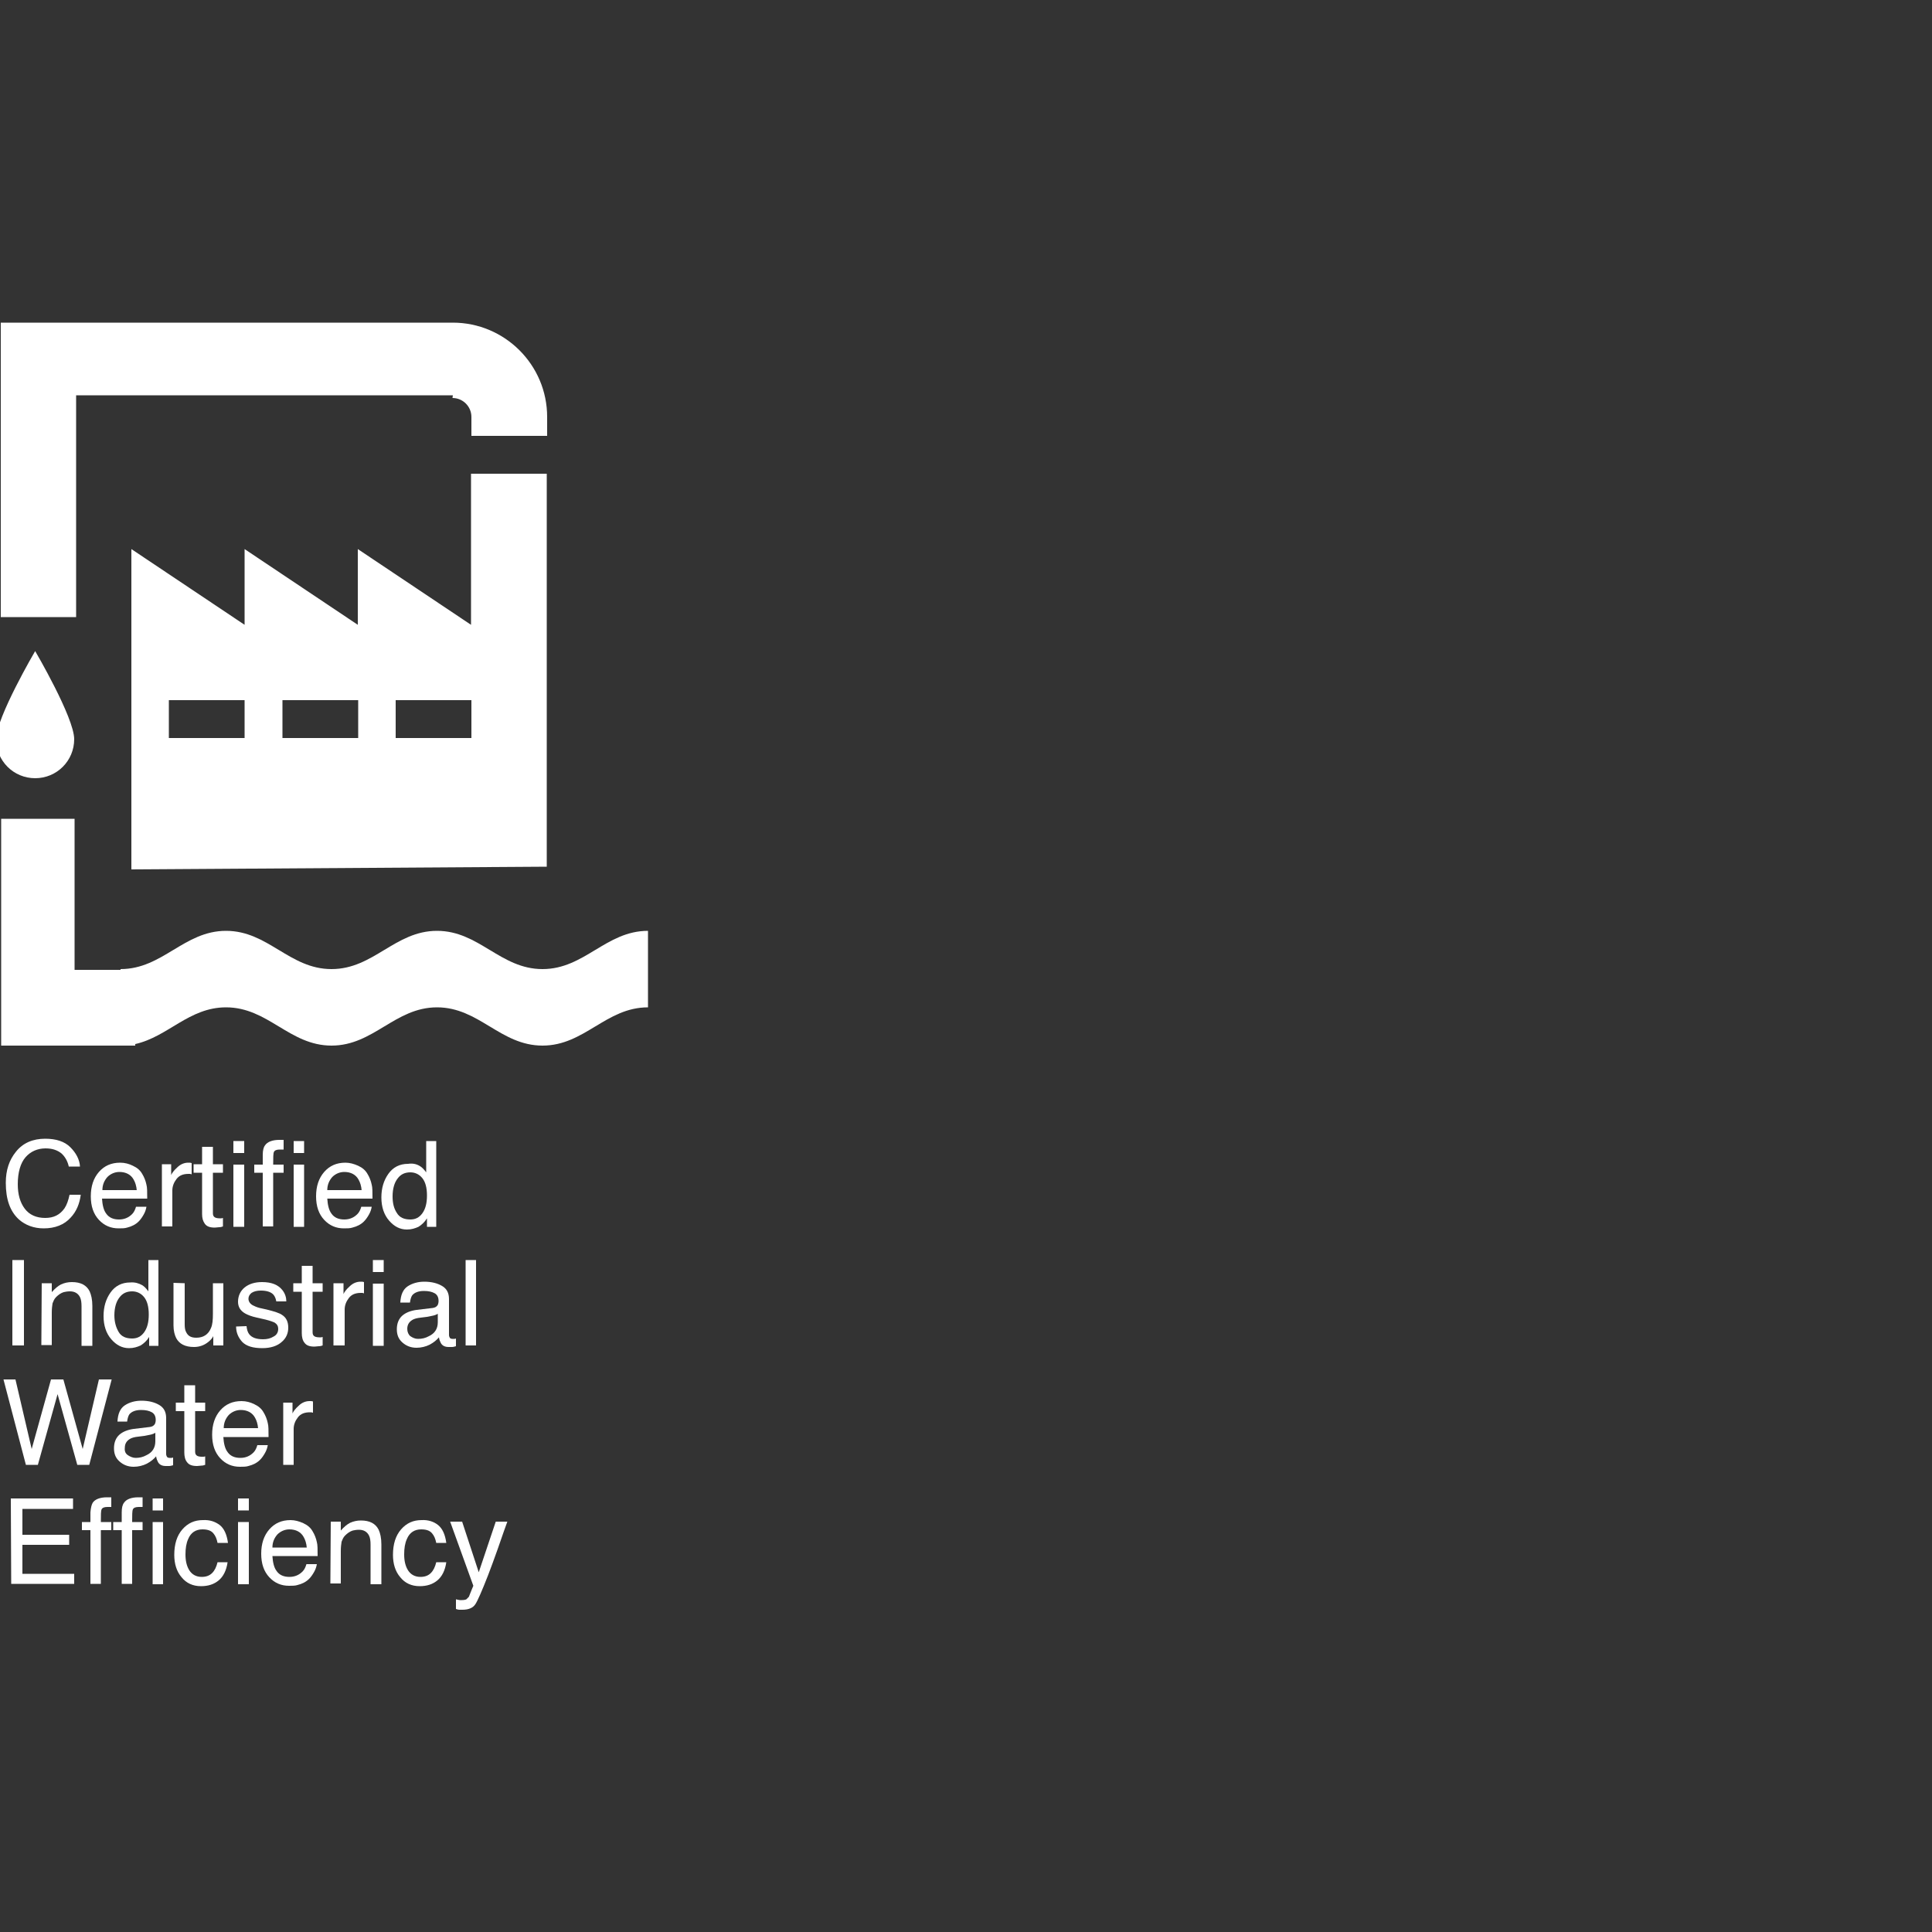 <?xml version="1.0" encoding="utf-8"?>
<!-- Generator: Adobe Illustrator 25.2.1, SVG Export Plug-In . SVG Version: 6.00 Build 0)  -->
<svg version="1.1" id="Layer_1" xmlns="http://www.w3.org/2000/svg" xmlns:xlink="http://www.w3.org/1999/xlink" x="0px" y="0px"
	 viewBox="0 0 500 500" style="enable-background:new 0 0 500 500;" xml:space="preserve">
<rect x="0" y="0" width="500" height="500" fill="#333333" stroke="none"/>
<style type="text/css">
	.st0{fill:#FFFFFF;}
</style>
<g>
	<path class="st0" d="M122,191h-19.6v-9.8H122V191z M92.7,191H73.1v-9.8h19.6V191z M63.3,191H43.7v-9.8h19.6V191z M34,181.2v9.8
		 M141.5,224.3V122.6h-19.6v39.1l-29.3-19.6v19.6l-29.3-19.6v19.6L34,142.1V225L141.5,224.3z"/>
</g>
<g>
	<path class="st0" d="M117.1,103c2.7,0,4.9,2.2,4.9,4.9v4.9h19.6v-4.9c0-13.5-11-24.4-24.4-24.4H0.2v76.2h19.5v-57.4h97.5"/>
</g>
<g>
	<path class="st0" d="M19.2,191.3c0-5.6-10.1-22.8-10.1-22.8S-1,185.7-1,191.3s4.5,10.1,10.1,10.1C14.7,201.4,19.2,196.9,19.2,191.3
		 M167.7,260.7v-19.8c-10.9,0-16.4,9.9-27.3,9.9s-16.4-9.9-27.3-9.9s-16.4,9.9-27.3,9.9c-10.9,0-16.4-9.9-27.3-9.9
		c-10.9,0-16.4,9.9-27.3,9.9v0.2H19.3v-39.1h-19V251v19v0.6H35v-0.4c8.5-1.9,13.9-9.5,23.5-9.5c10.9,0,16.4,9.9,27.3,9.9
		s16.4-9.9,27.3-9.9s16.4,9.9,27.3,9.9S156.8,260.7,167.7,260.7"/>
</g>
<g>
	<path class="st0" d="M18.2,296.9c1.5,1.5,2.4,3.2,2.5,5h-2.9c-0.3-1.4-1-2.6-1.9-3.4c-1-0.8-2.3-1.3-4.1-1.3
		c-2.1,0-3.9,0.8-5.2,2.3s-2,3.9-2,7c0,2.6,0.6,4.7,1.8,6.3c1.2,1.6,3,2.4,5.3,2.4c2.2,0,3.8-0.8,5-2.5c0.6-0.9,1-2.1,1.3-3.5h2.9
		c-0.3,2.3-1.1,4.3-2.6,5.9c-1.7,1.9-4.1,2.8-7,2.8c-2.5,0-4.7-0.8-6.4-2.3c-2.3-2.1-3.4-5.2-3.4-9.5c0-3.3,0.9-5.9,2.6-8
		c1.8-2.3,4.4-3.4,7.6-3.4C14.5,294.7,16.7,295.4,18.2,296.9z"/>
	<path class="st0" d="M34.4,301.7c1.1,0.5,1.9,1.2,2.4,2.1c0.5,0.8,0.9,1.8,1.1,2.8c0.2,0.7,0.2,1.9,0.2,3.6H26.4
		c0.1,1.6,0.4,3,1.1,3.9c0.7,1,1.8,1.5,3.3,1.5c1.4,0,2.5-0.5,3.4-1.4c0.5-0.5,0.8-1.2,1-1.9h2.7c-0.1,0.6-0.3,1.3-0.7,2
		s-0.8,1.3-1.3,1.8c-0.8,0.8-1.8,1.3-3,1.6c-0.6,0.2-1.4,0.2-2.2,0.2c-2,0-3.7-0.7-5.1-2.2c-1.4-1.5-2.1-3.5-2.1-6.1
		s0.7-4.7,2.1-6.3c1.4-1.6,3.2-2.4,5.5-2.4C32.3,300.9,33.4,301.2,34.4,301.7z M35.4,308.1c-0.1-1.2-0.4-2.1-0.8-2.8
		c-0.7-1.3-2-2-3.7-2c-1.2,0-2.3,0.5-3.1,1.3c-0.8,0.9-1.3,2-1.3,3.4h8.9V308.1z"/>
	<path class="st0" d="M41.7,301.3h2.6v2.8c0.2-0.5,0.7-1.2,1.6-2c0.8-0.8,1.8-1.2,2.8-1.2c0.1,0,0.1,0,0.3,0c0.1,0,0.3,0,0.6,0.1
		v2.9c-0.2,0-0.3-0.1-0.4-0.1c-0.1,0-0.3,0-0.4,0c-1.4,0-2.4,0.4-3.1,1.3c-0.7,0.9-1.1,1.9-1.1,3v9.3h-2.7v-16.1H41.7z"/>
	<path class="st0" d="M52.4,296.8h2.7v4.5h2.6v2.2h-2.6V314c0,0.6,0.2,0.9,0.6,1.1c0.2,0.1,0.6,0.2,1.1,0.2c0.1,0,0.3,0,0.4,0
		c0.1,0,0.3,0,0.5-0.1v2.2c-0.3,0.1-0.6,0.2-1,0.2c-0.3,0-0.7,0.1-1.1,0.1c-1.3,0-2.1-0.3-2.6-1s-0.7-1.5-0.7-2.5v-10.7h-2.2v-2.2
		h2.2v-4.5H52.4z"/>
	<path class="st0" d="M60.4,295.3h2.8v3.1h-2.8V295.3z M60.4,301.4h2.8v16.1h-2.8V301.4z"/>
	<path class="st0" d="M68.6,296.4c0.6-0.9,1.9-1.4,3.7-1.4c0.2,0,0.3,0,0.5,0s0.4,0,0.6,0v2.5c-0.3,0-0.5,0-0.6,0s-0.2,0-0.4,0
		c-0.8,0-1.3,0.2-1.5,0.6s-0.2,1.5-0.2,3.3h2.7v2.1h-2.7v13.9H68v-13.9h-2.2v-2.1H68v-2.5C68,297.7,68.2,296.9,68.6,296.4z
		 M76,298.4v-3.1h2.7v3.1H76z M76,301.4h2.7v16.1H76V301.4z"/>
	<path class="st0" d="M92.7,301.7c1.1,0.5,1.9,1.2,2.4,2.1c0.5,0.8,0.9,1.8,1.1,2.8c0.2,0.7,0.2,1.9,0.2,3.6H84.7
		c0.1,1.6,0.4,3,1.1,3.9c0.7,1,1.8,1.5,3.3,1.5c1.4,0,2.5-0.5,3.4-1.4c0.5-0.5,0.8-1.2,1-1.9h2.7c-0.1,0.6-0.3,1.3-0.7,2
		c-0.4,0.7-0.8,1.3-1.3,1.8c-0.8,0.8-1.8,1.3-3,1.6c-0.6,0.2-1.4,0.2-2.2,0.2c-2,0-3.7-0.7-5.1-2.2c-1.4-1.5-2.1-3.5-2.1-6.1
		s0.7-4.7,2.1-6.3c1.4-1.6,3.2-2.4,5.5-2.4C90.5,300.9,91.6,301.2,92.7,301.7z M93.6,308.1c-0.1-1.2-0.4-2.1-0.8-2.8
		c-0.7-1.3-2-2-3.7-2c-1.2,0-2.3,0.5-3.1,1.3c-0.8,0.9-1.3,2-1.3,3.4h8.9V308.1z"/>
	<path class="st0" d="M108.7,301.8c0.5,0.3,1,0.8,1.6,1.6v-8.1h2.6v22.2h-2.4v-2.2c-0.6,1-1.4,1.7-2.2,2.2c-0.9,0.4-1.8,0.7-3,0.7
		c-1.8,0-3.3-0.8-4.6-2.3c-1.3-1.5-2-3.5-2-6c0-2.4,0.6-4.4,1.8-6.1c1.2-1.7,2.9-2.6,5.1-2.6C106.9,301,107.9,301.3,108.7,301.8z
		 M102.7,313.9c0.7,1.2,1.9,1.7,3.5,1.7c1.3,0,2.3-0.5,3.1-1.6s1.2-2.6,1.2-4.6s-0.4-3.5-1.2-4.5c-0.8-1-1.9-1.5-3.1-1.5
		c-1.4,0-2.5,0.5-3.3,1.6c-0.8,1-1.3,2.6-1.3,4.6C101.6,311.3,101.9,312.7,102.7,313.9z"/>
</g>
<g>
	<path class="st0" d="M3.2,326.1h3v22.1h-3V326.1z"/>
	<path class="st0" d="M10.8,332.1h2.6v2.3c0.8-0.9,1.6-1.6,2.4-2c0.9-0.4,1.8-0.6,2.8-0.6c2.3,0,3.8,0.8,4.6,2.4
		c0.4,0.9,0.7,2.1,0.7,3.8v10.3h-2.8v-10.2c0-1-0.1-1.8-0.4-2.4c-0.5-1-1.4-1.5-2.6-1.5c-0.6,0-1.2,0.1-1.6,0.2
		c-0.7,0.2-1.4,0.7-2,1.3c-0.5,0.5-0.7,1.1-0.9,1.6c-0.1,0.6-0.2,1.4-0.2,2.4v8.4h-2.7L10.8,332.1L10.8,332.1z"/>
	<path class="st0" d="M36.8,332.6c0.5,0.3,1,0.8,1.6,1.6v-8.1H41v22.2h-2.4V346c-0.6,1-1.4,1.7-2.2,2.2c-0.9,0.4-1.8,0.7-3,0.7
		c-1.8,0-3.3-0.8-4.6-2.3s-2-3.5-2-6c0-2.4,0.6-4.4,1.8-6.1s2.9-2.6,5.1-2.6C34.9,331.8,35.9,332.1,36.8,332.6z M30.7,344.7
		c0.7,1.2,1.9,1.7,3.5,1.7c1.3,0,2.3-0.5,3.1-1.6s1.2-2.6,1.2-4.6s-0.4-3.5-1.2-4.5s-1.9-1.5-3.1-1.5c-1.4,0-2.5,0.5-3.3,1.6
		c-0.8,1-1.3,2.6-1.3,4.6C29.6,342.1,30,343.5,30.7,344.7z"/>
	<path class="st0" d="M47.8,332.1v10.7c0,0.8,0.1,1.5,0.4,2c0.5,1,1.3,1.4,2.6,1.4c1.8,0,3.1-0.8,3.8-2.5c0.4-0.9,0.5-2.1,0.5-3.7
		v-7.9h2.7v16.1h-2.6v-2.4c-0.3,0.6-0.8,1.1-1.3,1.5c-1,0.8-2.2,1.3-3.7,1.3c-2.3,0-3.8-0.8-4.6-2.3c-0.4-0.8-0.7-1.9-0.7-3.3v-11
		L47.8,332.1L47.8,332.1z"/>
	<path class="st0" d="M63.8,343.2c0.1,0.9,0.3,1.6,0.7,2.1c0.7,0.9,1.9,1.3,3.6,1.3c1,0,1.9-0.2,2.7-0.7c0.8-0.4,1.2-1.1,1.2-2
		c0-0.7-0.3-1.2-0.9-1.6c-0.4-0.2-1.2-0.5-2.4-0.8l-2.2-0.5c-1.4-0.3-2.4-0.7-3.1-1.1c-1.2-0.7-1.8-1.7-1.8-3c0-1.5,0.6-2.8,1.7-3.7
		c1.1-0.9,2.6-1.4,4.5-1.4c2.5,0,4.2,0.7,5.3,2.1c0.7,0.9,1,1.9,1,2.9h-2.6c-0.1-0.6-0.3-1.2-0.7-1.7c-0.6-0.7-1.7-1.1-3.3-1.1
		c-1,0-1.8,0.2-2.4,0.6c-0.5,0.4-0.8,0.9-0.8,1.5c0,0.7,0.4,1.3,1.1,1.7c0.4,0.2,1,0.5,1.8,0.7l1.8,0.4c2,0.5,3.3,0.9,4,1.4
		c1.1,0.7,1.6,1.8,1.6,3.3c0,1.4-0.5,2.7-1.7,3.7c-1.1,1-2.8,1.6-5,1.6c-2.4,0-4.1-0.5-5.2-1.6c-1-1.1-1.6-2.4-1.6-4L63.8,343.2
		L63.8,343.2z"/>
	<path class="st0" d="M78.2,327.6h2.7v4.5h2.6v2.2h-2.6v10.5c0,0.6,0.2,0.9,0.6,1.1c0.2,0.1,0.6,0.2,1.1,0.2c0.1,0,0.3,0,0.4,0
		c0.1,0,0.3,0,0.5-0.1v2.2c-0.3,0.1-0.6,0.2-1,0.2s-0.7,0.1-1.1,0.1c-1.3,0-2.1-0.3-2.6-1c-0.5-0.6-0.7-1.5-0.7-2.5v-10.7h-2.2v-2.2
		h2.2v-4.5H78.2z"/>
	<path class="st0" d="M86.3,332.1h2.6v2.8c0.2-0.5,0.7-1.2,1.6-2c0.8-0.8,1.8-1.2,2.8-1.2c0.1,0,0.1,0,0.3,0c0.1,0,0.3,0,0.6,0.1
		v2.9c-0.2,0-0.3-0.1-0.4-0.1s-0.3,0-0.4,0c-1.4,0-2.4,0.4-3.1,1.3s-1.1,1.9-1.1,3v9.3h-2.9V332.1z"/>
	<path class="st0" d="M96.5,326.1h2.8v3.1h-2.8V326.1z M96.5,332.2h2.8v16.1h-2.8V332.2z"/>
	<path class="st0" d="M112,338.5c0.6-0.1,1-0.3,1.3-0.8c0.1-0.2,0.2-0.6,0.2-1c0-0.9-0.3-1.6-1-2s-1.6-0.6-2.8-0.6
		c-1.4,0-2.4,0.4-3,1.1c-0.3,0.4-0.5,1.1-0.6,1.9h-2.5c0.1-2,0.7-3.4,1.9-4.2c1.2-0.8,2.7-1.2,4.3-1.2c1.9,0,3.4,0.4,4.6,1.1
		s1.8,1.8,1.8,3.4v9.3c0,0.3,0.1,0.5,0.2,0.7s0.4,0.3,0.7,0.3c0.1,0,0.3,0,0.4,0c0.2,0,0.3,0,0.5-0.1v2c-0.4,0.1-0.7,0.2-1,0.2
		c-0.2,0-0.5,0-0.9,0c-0.9,0-1.6-0.3-2-1c-0.2-0.4-0.4-0.8-0.5-1.5c-0.6,0.7-1.3,1.3-2.4,1.9c-1,0.5-2.2,0.8-3.4,0.8
		c-1.5,0-2.7-0.5-3.7-1.4s-1.4-2-1.4-3.4c0-1.5,0.5-2.7,1.4-3.5s2.2-1.3,3.7-1.5L112,338.5z M106.2,345.8c0.6,0.4,1.2,0.7,2,0.7
		c1,0,1.9-0.2,2.8-0.7c1.5-0.7,2.3-1.9,2.3-3.6V340c-0.3,0.2-0.8,0.4-1.3,0.5s-1,0.2-1.5,0.3l-1.6,0.2c-1,0.1-1.7,0.3-2.2,0.6
		c-0.8,0.5-1.3,1.2-1.3,2.3C105.4,344.7,105.7,345.4,106.2,345.8z"/>
	<path class="st0" d="M120.5,326.1h2.7v22.1h-2.7V326.1z"/>
</g>
<g>
	<path class="st0" d="M4,357l4.2,18l5-18h3.2l5,18l4.2-18h3.3l-5.8,22.1H20l-5.1-18.3l-5.1,18.3H6.7L0.9,357H4z"/>
	<path class="st0" d="M38.8,369.3c0.6-0.1,1-0.3,1.3-0.8c0.1-0.2,0.2-0.6,0.2-1c0-0.9-0.3-1.6-1-2s-1.6-0.6-2.8-0.6
		c-1.4,0-2.4,0.4-3,1.1c-0.3,0.4-0.5,1.1-0.6,1.9h-2.5c0.1-2,0.7-3.4,1.9-4.2c1.2-0.8,2.7-1.2,4.3-1.2c1.9,0,3.4,0.4,4.6,1.1
		c1.2,0.7,1.8,1.8,1.8,3.4v9.3c0,0.3,0.1,0.5,0.2,0.7c0.1,0.2,0.4,0.3,0.7,0.3c0.1,0,0.3,0,0.4,0c0.2,0,0.3,0,0.5-0.1v2
		c-0.4,0.1-0.7,0.2-1,0.2c-0.2,0-0.5,0-0.9,0c-0.9,0-1.6-0.3-2-1c-0.2-0.4-0.4-0.8-0.5-1.5c-0.6,0.7-1.3,1.3-2.4,1.9
		c-1,0.5-2.2,0.8-3.4,0.8c-1.5,0-2.7-0.5-3.7-1.4s-1.4-2-1.4-3.4c0-1.5,0.5-2.7,1.4-3.5s2.2-1.3,3.7-1.5L38.8,369.3z M33.1,376.6
		c0.6,0.4,1.3,0.7,2,0.7c1,0,1.9-0.2,2.8-0.7c1.5-0.7,2.3-1.9,2.3-3.6v-2.2c-0.3,0.2-0.8,0.4-1.3,0.5s-1,0.2-1.5,0.3l-1.6,0.2
		c-1,0.1-1.7,0.3-2.2,0.6c-0.8,0.5-1.3,1.2-1.3,2.3C32.2,375.6,32.5,376.2,33.1,376.6z"/>
	<path class="st0" d="M47.8,358.5h2.7v4.5h2.6v2.2h-2.6v10.5c0,0.6,0.2,0.9,0.6,1.1c0.2,0.1,0.6,0.2,1.1,0.2c0.1,0,0.3,0,0.4,0
		c0.1,0,0.3,0,0.5-0.1v2.2c-0.3,0.1-0.6,0.2-1,0.2c-0.3,0-0.7,0.1-1.1,0.1c-1.3,0-2.1-0.3-2.6-1c-0.5-0.6-0.7-1.5-0.7-2.5v-10.7
		h-2.2V363h2.2v-4.5H47.8z"/>
	<path class="st0" d="M65.8,363.4c1.1,0.5,1.9,1.2,2.4,2.1c0.5,0.8,0.9,1.8,1.1,2.8c0.2,0.7,0.2,1.9,0.2,3.6H57.8
		c0.1,1.6,0.4,3,1.1,3.9c0.7,1,1.8,1.5,3.3,1.5c1.4,0,2.5-0.5,3.4-1.4c0.5-0.5,0.8-1.2,1-1.9h2.7c-0.1,0.6-0.3,1.3-0.7,2
		s-0.8,1.3-1.3,1.8c-0.8,0.8-1.8,1.3-3,1.6c-0.6,0.2-1.4,0.2-2.2,0.2c-2,0-3.7-0.7-5.1-2.2c-1.4-1.5-2.1-3.5-2.1-6.1
		s0.7-4.7,2.1-6.3c1.4-1.6,3.2-2.4,5.5-2.4C63.7,362.6,64.8,362.9,65.8,363.4z M66.8,369.7c-0.1-1.2-0.4-2.1-0.8-2.8
		c-0.7-1.3-2-2-3.7-2c-1.2,0-2.3,0.5-3.1,1.3c-0.8,0.9-1.3,2-1.3,3.4h8.9V369.7z"/>
	<path class="st0" d="M73.1,363h2.6v2.8c0.2-0.5,0.7-1.2,1.6-2c0.8-0.8,1.8-1.2,2.8-1.2c0.1,0,0.1,0,0.3,0c0.1,0,0.3,0,0.6,0.1v2.9
		c-0.2,0-0.3-0.1-0.4-0.1c-0.1,0-0.3,0-0.4,0c-1.4,0-2.4,0.4-3.1,1.3c-0.7,0.9-1.1,1.9-1.1,3v9.3h-2.7V363H73.1z"/>
</g>
<g>
	<path class="st0" d="M2.8,387.8h16.1v2.7H5.8v6.7h12.1v2.6H5.8v7.5h13.4v2.6H2.9L2.8,387.8L2.8,387.8z"/>
	<path class="st0" d="M24,388.9c0.6-0.9,1.9-1.4,3.7-1.4c0.2,0,0.3,0,0.5,0s0.4,0,0.6,0v2.5c-0.3,0-0.5,0-0.6,0s-0.2,0-0.4,0
		c-0.8,0-1.3,0.2-1.5,0.6s-0.2,1.5-0.2,3.3h2.7v2.1h-2.7v13.9h-2.7V396h-2.2v-2.1h2.2v-2.5C23.5,390.2,23.7,389.4,24,388.9z"/>
	<path class="st0" d="M32.1,388.9c0.6-0.9,1.9-1.4,3.7-1.4c0.2,0,0.3,0,0.5,0s0.4,0,0.6,0v2.5c-0.3,0-0.5,0-0.6,0s-0.2,0-0.4,0
		c-0.8,0-1.3,0.2-1.5,0.6s-0.2,1.5-0.2,3.3h2.7v2.1h-2.7v13.9h-2.7V396h-2.2v-2.1h2.2v-2.5C31.5,390.2,31.7,389.4,32.1,388.9z
		 M39.5,390.9v-3.1h2.7v3.1H39.5z M39.5,393.9h2.7V410h-2.7V393.9z"/>
	<path class="st0" d="M56.9,394.7c1.1,0.9,1.8,2.4,2.1,4.6h-2.7c-0.2-1-0.5-1.8-1.1-2.5s-1.5-1-2.8-1c-1.7,0-3,0.8-3.7,2.5
		c-0.5,1.1-0.7,2.4-0.7,4s0.3,3,1,4.1s1.8,1.7,3.2,1.7c1.1,0,2-0.3,2.7-1s1.1-1.6,1.4-2.8h2.6c-0.3,2.1-1.1,3.7-2.3,4.7
		s-2.7,1.5-4.6,1.5c-2.1,0-3.8-0.8-5-2.3c-1.3-1.5-1.9-3.5-1.9-5.8c0-2.8,0.7-5,2.1-6.6c1.4-1.6,3.1-2.4,5.3-2.4
		C54.3,393.3,55.7,393.8,56.9,394.7z"/>
	<path class="st0" d="M61.6,387.8h2.8v3.1h-2.8V387.8z M61.6,393.9h2.8V410h-2.8V393.9z"/>
	<path class="st0" d="M78.5,394.2c1.1,0.5,1.9,1.2,2.4,2.1c0.5,0.8,0.9,1.8,1.1,2.8c0.2,0.7,0.2,1.9,0.2,3.6H70.5
		c0.1,1.6,0.4,3,1.1,3.9c0.7,1,1.8,1.5,3.3,1.5c1.4,0,2.5-0.5,3.4-1.4c0.5-0.5,0.8-1.2,1-1.9H82c-0.1,0.6-0.3,1.3-0.7,2
		s-0.8,1.3-1.3,1.8c-0.8,0.8-1.8,1.3-3,1.6c-0.6,0.2-1.4,0.2-2.2,0.2c-2,0-3.7-0.7-5.1-2.2c-1.4-1.5-2.1-3.5-2.1-6.1
		s0.7-4.7,2.1-6.3c1.4-1.6,3.2-2.4,5.5-2.4C76.3,393.4,77.4,393.7,78.5,394.2z M79.4,400.6c-0.1-1.2-0.4-2.1-0.8-2.8
		c-0.7-1.3-2-2-3.7-2c-1.2,0-2.3,0.5-3.1,1.3c-0.8,0.9-1.3,2-1.3,3.4h8.9V400.6z"/>
	<path class="st0" d="M85.6,393.8h2.6v2.3c0.8-0.9,1.6-1.6,2.4-2c0.9-0.4,1.8-0.6,2.8-0.6c2.3,0,3.8,0.8,4.6,2.4
		c0.4,0.9,0.7,2.1,0.7,3.8V410h-2.8v-10.2c0-1-0.1-1.8-0.4-2.4c-0.5-1-1.4-1.5-2.6-1.5c-0.6,0-1.2,0.1-1.6,0.2
		c-0.7,0.2-1.4,0.7-2,1.3c-0.5,0.5-0.7,1.1-0.9,1.6c-0.1,0.6-0.2,1.4-0.2,2.4v8.4h-2.7L85.6,393.8L85.6,393.8z"/>
	<path class="st0" d="M113.4,394.7c1.1,0.9,1.8,2.4,2.1,4.6h-2.6c-0.2-1-0.5-1.8-1.1-2.5s-1.5-1-2.8-1c-1.7,0-3,0.8-3.7,2.5
		c-0.5,1.1-0.7,2.4-0.7,4s0.3,3,1,4.1s1.8,1.7,3.2,1.7c1.1,0,2-0.3,2.7-1s1.1-1.6,1.4-2.8h2.6c-0.3,2.1-1.1,3.7-2.3,4.7
		c-1.2,1-2.7,1.5-4.6,1.5c-2.1,0-3.8-0.8-5-2.3c-1.3-1.5-1.9-3.5-1.9-5.8c0-2.8,0.7-5,2.1-6.6s3.1-2.4,5.3-2.4
		C110.8,393.3,112.3,393.8,113.4,394.7z"/>
	<path class="st0" d="M128.3,393.8h3c-0.4,1-1.2,3.4-2.5,7.1c-1,2.8-1.8,5-2.5,6.8c-1.6,4.1-2.7,6.6-3.3,7.5
		c-0.6,0.9-1.7,1.4-3.3,1.4c-0.4,0-0.7,0-0.9,0s-0.5-0.1-0.8-0.2v-2.5c0.5,0.1,0.8,0.2,1,0.2s0.4,0,0.6,0c0.5,0,0.9-0.1,1.1-0.2
		c0.2-0.2,0.4-0.4,0.6-0.6c0.1-0.1,0.2-0.5,0.5-1.2s0.5-1.3,0.7-1.7l-6-16.6h3.1l4.3,13.1L128.3,393.8z"/>
</g>
</svg>
